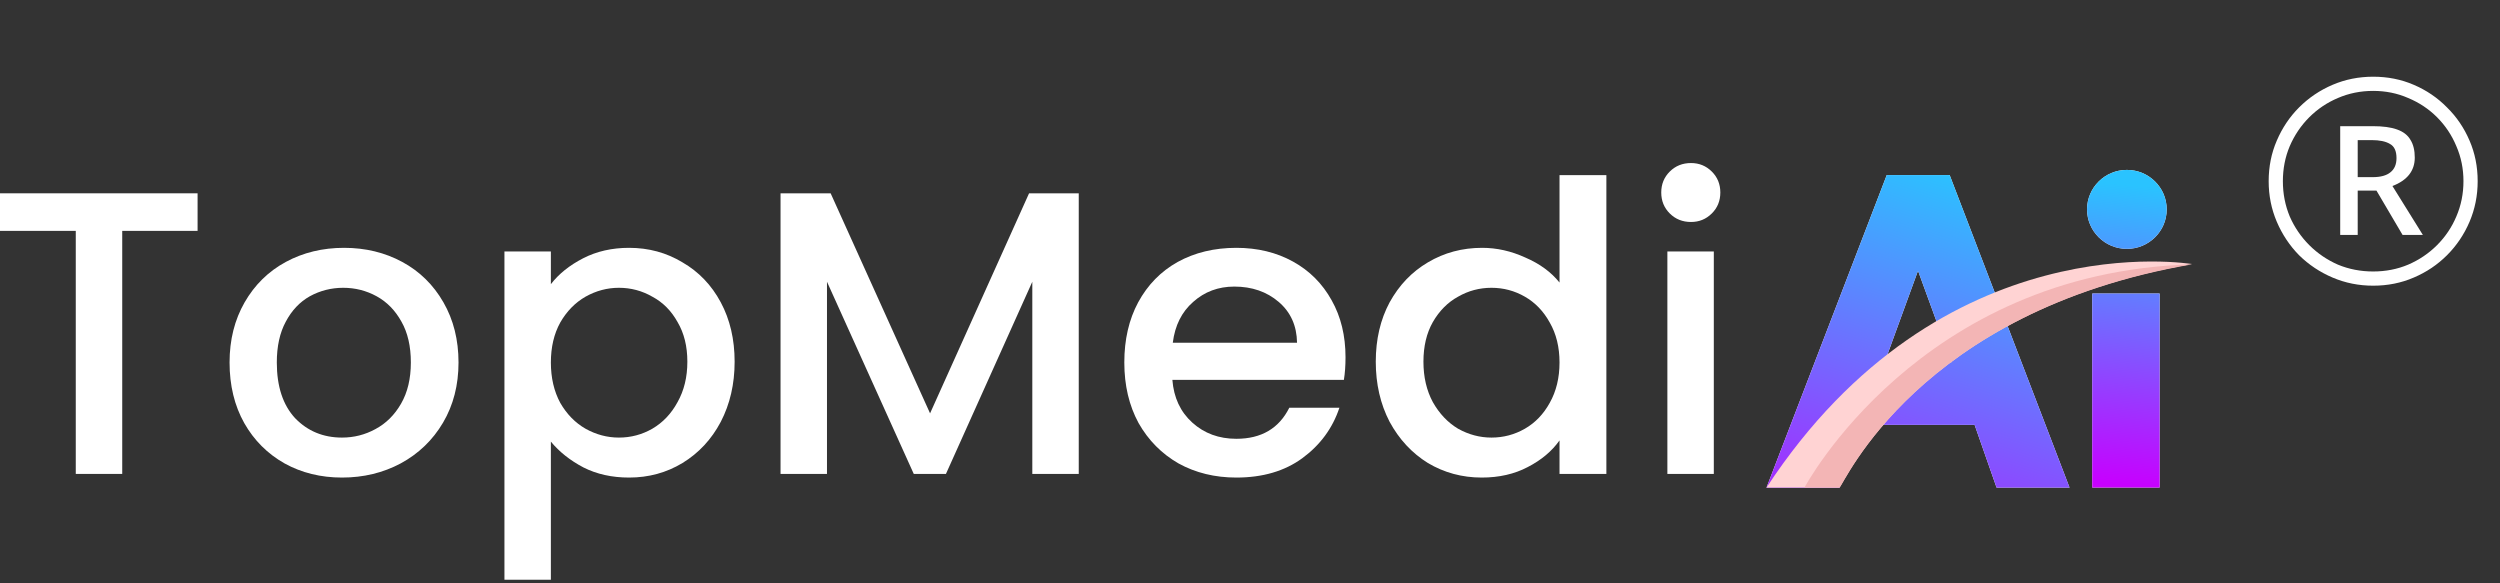 <svg width="120" height="28" viewBox="0 0 120 28" fill="none" xmlns="http://www.w3.org/2000/svg">
<rect x="0" y="0" width="120" height="28" fill="#333333" stroke="none"/>
<g clip-path="url(#clip0_149_34646)">
<path d="M9.484 9.279V11.082H5.867V22.748H3.637V11.082H0V9.279H9.484Z" fill="white"/>
<path d="M16.416 22.923C15.399 22.923 14.48 22.697 13.659 22.244C12.837 21.779 12.192 21.133 11.723 20.306C11.253 19.467 11.019 18.498 11.019 17.399C11.019 16.314 11.26 15.352 11.742 14.512C12.225 13.672 12.883 13.026 13.717 12.574C14.552 12.122 15.484 11.896 16.514 11.896C17.544 11.896 18.476 12.122 19.31 12.574C20.145 13.026 20.803 13.672 21.285 14.512C21.768 15.352 22.009 16.314 22.009 17.399C22.009 18.485 21.761 19.447 21.266 20.287C20.77 21.127 20.092 21.779 19.232 22.244C18.384 22.697 17.446 22.923 16.416 22.923ZM16.416 21.004C16.989 21.004 17.524 20.868 18.019 20.597C18.528 20.326 18.939 19.919 19.251 19.376C19.564 18.834 19.721 18.175 19.721 17.399C19.721 16.624 19.571 15.972 19.271 15.442C18.971 14.899 18.573 14.492 18.078 14.221C17.583 13.95 17.048 13.814 16.475 13.814C15.901 13.814 15.366 13.95 14.871 14.221C14.389 14.492 14.004 14.899 13.717 15.442C13.43 15.972 13.287 16.624 13.287 17.399C13.287 18.549 13.58 19.441 14.167 20.074C14.767 20.694 15.516 21.004 16.416 21.004Z" fill="white"/>
<path d="M26.442 13.64C26.82 13.149 27.335 12.735 27.987 12.399C28.639 12.063 29.376 11.896 30.197 11.896C31.136 11.896 31.989 12.128 32.759 12.593C33.541 13.045 34.154 13.685 34.597 14.512C35.04 15.339 35.262 16.288 35.262 17.361C35.262 18.433 35.04 19.395 34.597 20.248C34.154 21.088 33.541 21.747 32.759 22.225C31.989 22.69 31.136 22.923 30.197 22.923C29.376 22.923 28.645 22.761 28.007 22.438C27.368 22.102 26.846 21.689 26.442 21.198V27.826H24.213V12.07H26.442V13.64ZM32.993 17.361C32.993 16.624 32.837 15.991 32.524 15.461C32.224 14.919 31.82 14.512 31.312 14.241C30.816 13.956 30.282 13.814 29.708 13.814C29.147 13.814 28.613 13.956 28.105 14.241C27.609 14.525 27.205 14.938 26.892 15.481C26.592 16.023 26.442 16.663 26.442 17.399C26.442 18.136 26.592 18.782 26.892 19.337C27.205 19.88 27.609 20.294 28.105 20.578C28.613 20.862 29.147 21.004 29.708 21.004C30.282 21.004 30.816 20.862 31.312 20.578C31.82 20.281 32.224 19.854 32.524 19.299C32.837 18.743 32.993 18.097 32.993 17.361Z" fill="white"/>
<path d="M51.78 9.279V22.748H49.551V13.524L45.405 22.748H43.861L39.695 13.524V22.748H37.466V9.279H39.871L44.643 19.841L49.395 9.279H51.78Z" fill="white"/>
<path d="M64.585 17.148C64.585 17.548 64.559 17.91 64.507 18.233H56.274C56.34 19.085 56.659 19.77 57.233 20.287C57.806 20.804 58.51 21.062 59.344 21.062C60.544 21.062 61.391 20.565 61.887 19.57H64.292C63.966 20.552 63.373 21.359 62.513 21.992C61.665 22.613 60.609 22.923 59.344 22.923C58.315 22.923 57.389 22.697 56.568 22.244C55.759 21.779 55.12 21.133 54.651 20.306C54.195 19.467 53.967 18.498 53.967 17.399C53.967 16.301 54.188 15.339 54.632 14.512C55.088 13.672 55.72 13.026 56.529 12.574C57.35 12.122 58.288 11.896 59.344 11.896C60.361 11.896 61.267 12.115 62.063 12.555C62.858 12.994 63.477 13.614 63.92 14.415C64.364 15.203 64.585 16.114 64.585 17.148ZM62.258 16.45C62.245 15.636 61.952 14.983 61.378 14.492C60.805 14.002 60.094 13.756 59.247 13.756C58.478 13.756 57.819 14.002 57.272 14.492C56.724 14.97 56.398 15.623 56.294 16.45H62.258Z" fill="white"/>
<path d="M66.037 17.361C66.037 16.288 66.259 15.339 66.702 14.512C67.158 13.685 67.771 13.046 68.54 12.593C69.323 12.128 70.189 11.896 71.141 11.896C71.845 11.896 72.536 12.051 73.214 12.361C73.905 12.658 74.453 13.058 74.857 13.562V8.407H77.106V22.748H74.857V21.14C74.492 21.657 73.983 22.083 73.331 22.419C72.693 22.755 71.956 22.923 71.121 22.923C70.183 22.923 69.323 22.69 68.54 22.225C67.771 21.747 67.158 21.088 66.702 20.248C66.259 19.396 66.037 18.433 66.037 17.361ZM74.857 17.399C74.857 16.663 74.7 16.023 74.387 15.481C74.088 14.938 73.69 14.525 73.195 14.241C72.699 13.956 72.165 13.814 71.591 13.814C71.017 13.814 70.483 13.956 69.987 14.241C69.492 14.512 69.088 14.919 68.775 15.461C68.475 15.991 68.325 16.624 68.325 17.361C68.325 18.097 68.475 18.743 68.775 19.299C69.088 19.854 69.492 20.281 69.987 20.578C70.496 20.862 71.03 21.004 71.591 21.004C72.165 21.004 72.699 20.862 73.195 20.578C73.69 20.294 74.088 19.88 74.387 19.337C74.7 18.782 74.857 18.136 74.857 17.399Z" fill="white"/>
<path d="M81.168 10.655C80.764 10.655 80.425 10.52 80.151 10.248C79.877 9.977 79.74 9.641 79.74 9.24C79.74 8.84 79.877 8.504 80.151 8.233C80.425 7.961 80.764 7.826 81.168 7.826C81.559 7.826 81.891 7.961 82.165 8.233C82.439 8.504 82.576 8.84 82.576 9.24C82.576 9.641 82.439 9.977 82.165 10.248C81.891 10.52 81.559 10.655 81.168 10.655ZM82.263 12.07V22.748H80.034V12.07H82.263Z" fill="white"/>
<path d="M99.338 23.404H95.835L94.781 20.393H89.348L88.294 23.404H84.792L90.564 8.404H93.584L99.338 23.404ZM92.083 13.044H92.046L90.457 17.4H93.674L92.083 13.044Z" fill="white"/>
<path d="M99.338 23.404H95.835L94.781 20.393H89.348L88.294 23.404H84.792L90.564 8.404H93.584L99.338 23.404ZM92.083 13.044H92.046L90.457 17.4H93.674L92.083 13.044Z" fill="url(#paint0_linear_149_34646)"/>
<path d="M104.002 10.051C104.002 11.095 103.145 11.945 102.09 11.945C101.036 11.945 100.178 11.095 100.178 10.051C100.178 9.006 101.036 8.156 102.09 8.156C103.145 8.156 104.002 9.006 104.002 10.051ZM100.428 23.403H103.662V14.088H100.428V23.403Z" fill="white"/>
<path d="M104.002 10.051C104.002 11.095 103.145 11.945 102.09 11.945C101.036 11.945 100.178 11.095 100.178 10.051C100.178 9.006 101.036 8.156 102.09 8.156C103.145 8.156 104.002 9.006 104.002 10.051ZM100.428 23.403H103.662V14.088H100.428V23.403Z" fill="url(#paint1_linear_149_34646)"/>
<path d="M84.792 23.403H88.294C88.526 23.226 92.065 14.956 105.217 12.672C105.217 12.689 93.208 10.582 84.792 23.403Z" fill="#FFD3D3"/>
<path d="M105.217 12.69C92.102 13.061 86.615 23.403 86.615 23.403H88.295C88.527 23.226 92.065 14.956 105.217 12.69Z" fill="#F3B5B5"/>
<path d="M112.33 11.278V6.056H113.888C114.375 6.056 114.764 6.108 115.056 6.214C115.356 6.319 115.572 6.486 115.702 6.713C115.84 6.932 115.909 7.216 115.909 7.565C115.909 7.882 115.819 8.154 115.641 8.381C115.463 8.608 115.195 8.791 114.837 8.929L116.298 11.278H115.324L114.07 9.148H113.17V11.278H112.33ZM113.17 8.503H113.888C114.27 8.503 114.553 8.425 114.74 8.271C114.935 8.117 115.032 7.89 115.032 7.589C115.032 7.249 114.927 7.021 114.716 6.908C114.513 6.786 114.221 6.725 113.839 6.725H113.17V8.503ZM113.912 13.713C113.223 13.713 112.573 13.583 111.964 13.323C111.356 13.064 110.82 12.707 110.357 12.252C109.903 11.79 109.546 11.254 109.286 10.645C109.026 10.036 108.896 9.387 108.896 8.697C108.896 7.999 109.026 7.35 109.286 6.749C109.546 6.141 109.903 5.609 110.357 5.155C110.82 4.692 111.356 4.331 111.964 4.071C112.573 3.811 113.223 3.682 113.912 3.682C114.61 3.682 115.259 3.811 115.86 4.071C116.469 4.331 117 4.692 117.455 5.155C117.917 5.609 118.278 6.141 118.538 6.749C118.798 7.35 118.928 7.999 118.928 8.697C118.928 9.387 118.798 10.036 118.538 10.645C118.278 11.254 117.917 11.79 117.455 12.252C117 12.707 116.469 13.064 115.86 13.323C115.259 13.583 114.61 13.713 113.912 13.713ZM113.912 13.031C114.513 13.031 115.073 12.922 115.592 12.703C116.12 12.475 116.583 12.163 116.98 11.765C117.377 11.367 117.686 10.909 117.905 10.389C118.132 9.862 118.246 9.298 118.246 8.697C118.246 8.097 118.132 7.537 117.905 7.017C117.686 6.49 117.377 6.027 116.98 5.629C116.583 5.232 116.12 4.923 115.592 4.704C115.073 4.477 114.513 4.363 113.912 4.363C113.311 4.363 112.748 4.477 112.22 4.704C111.701 4.923 111.242 5.232 110.844 5.629C110.447 6.027 110.134 6.49 109.907 7.017C109.688 7.537 109.578 8.097 109.578 8.697C109.578 9.298 109.688 9.862 109.907 10.389C110.134 10.909 110.447 11.367 110.844 11.765C111.242 12.163 111.701 12.475 112.22 12.703C112.748 12.922 113.311 13.031 113.912 13.031Z" fill="white"/>
</g>
<defs>
<linearGradient id="paint0_linear_149_34646" x1="105.217" y1="11.833" x2="92.146" y2="53.045" gradientUnits="userSpaceOnUse">
<stop stop-color="#2AC3FF"/>
<stop offset="0.513" stop-color="#C700FF"/>
<stop offset="1" stop-color="#FFB400"/>
</linearGradient>
<linearGradient id="paint1_linear_149_34646" x1="68.402" y1="5.802" x2="65.748" y2="35.004" gradientUnits="userSpaceOnUse">
<stop stop-color="#2AC3FF"/>
<stop offset="0.49" stop-color="#C700FF"/>
<stop offset="1" stop-color="#FFB400"/>
</linearGradient>
<clipPath id="clip0_149_34646">
<rect width="120" height="27.826" fill="white"/>
</clipPath>
</defs>
</svg>
